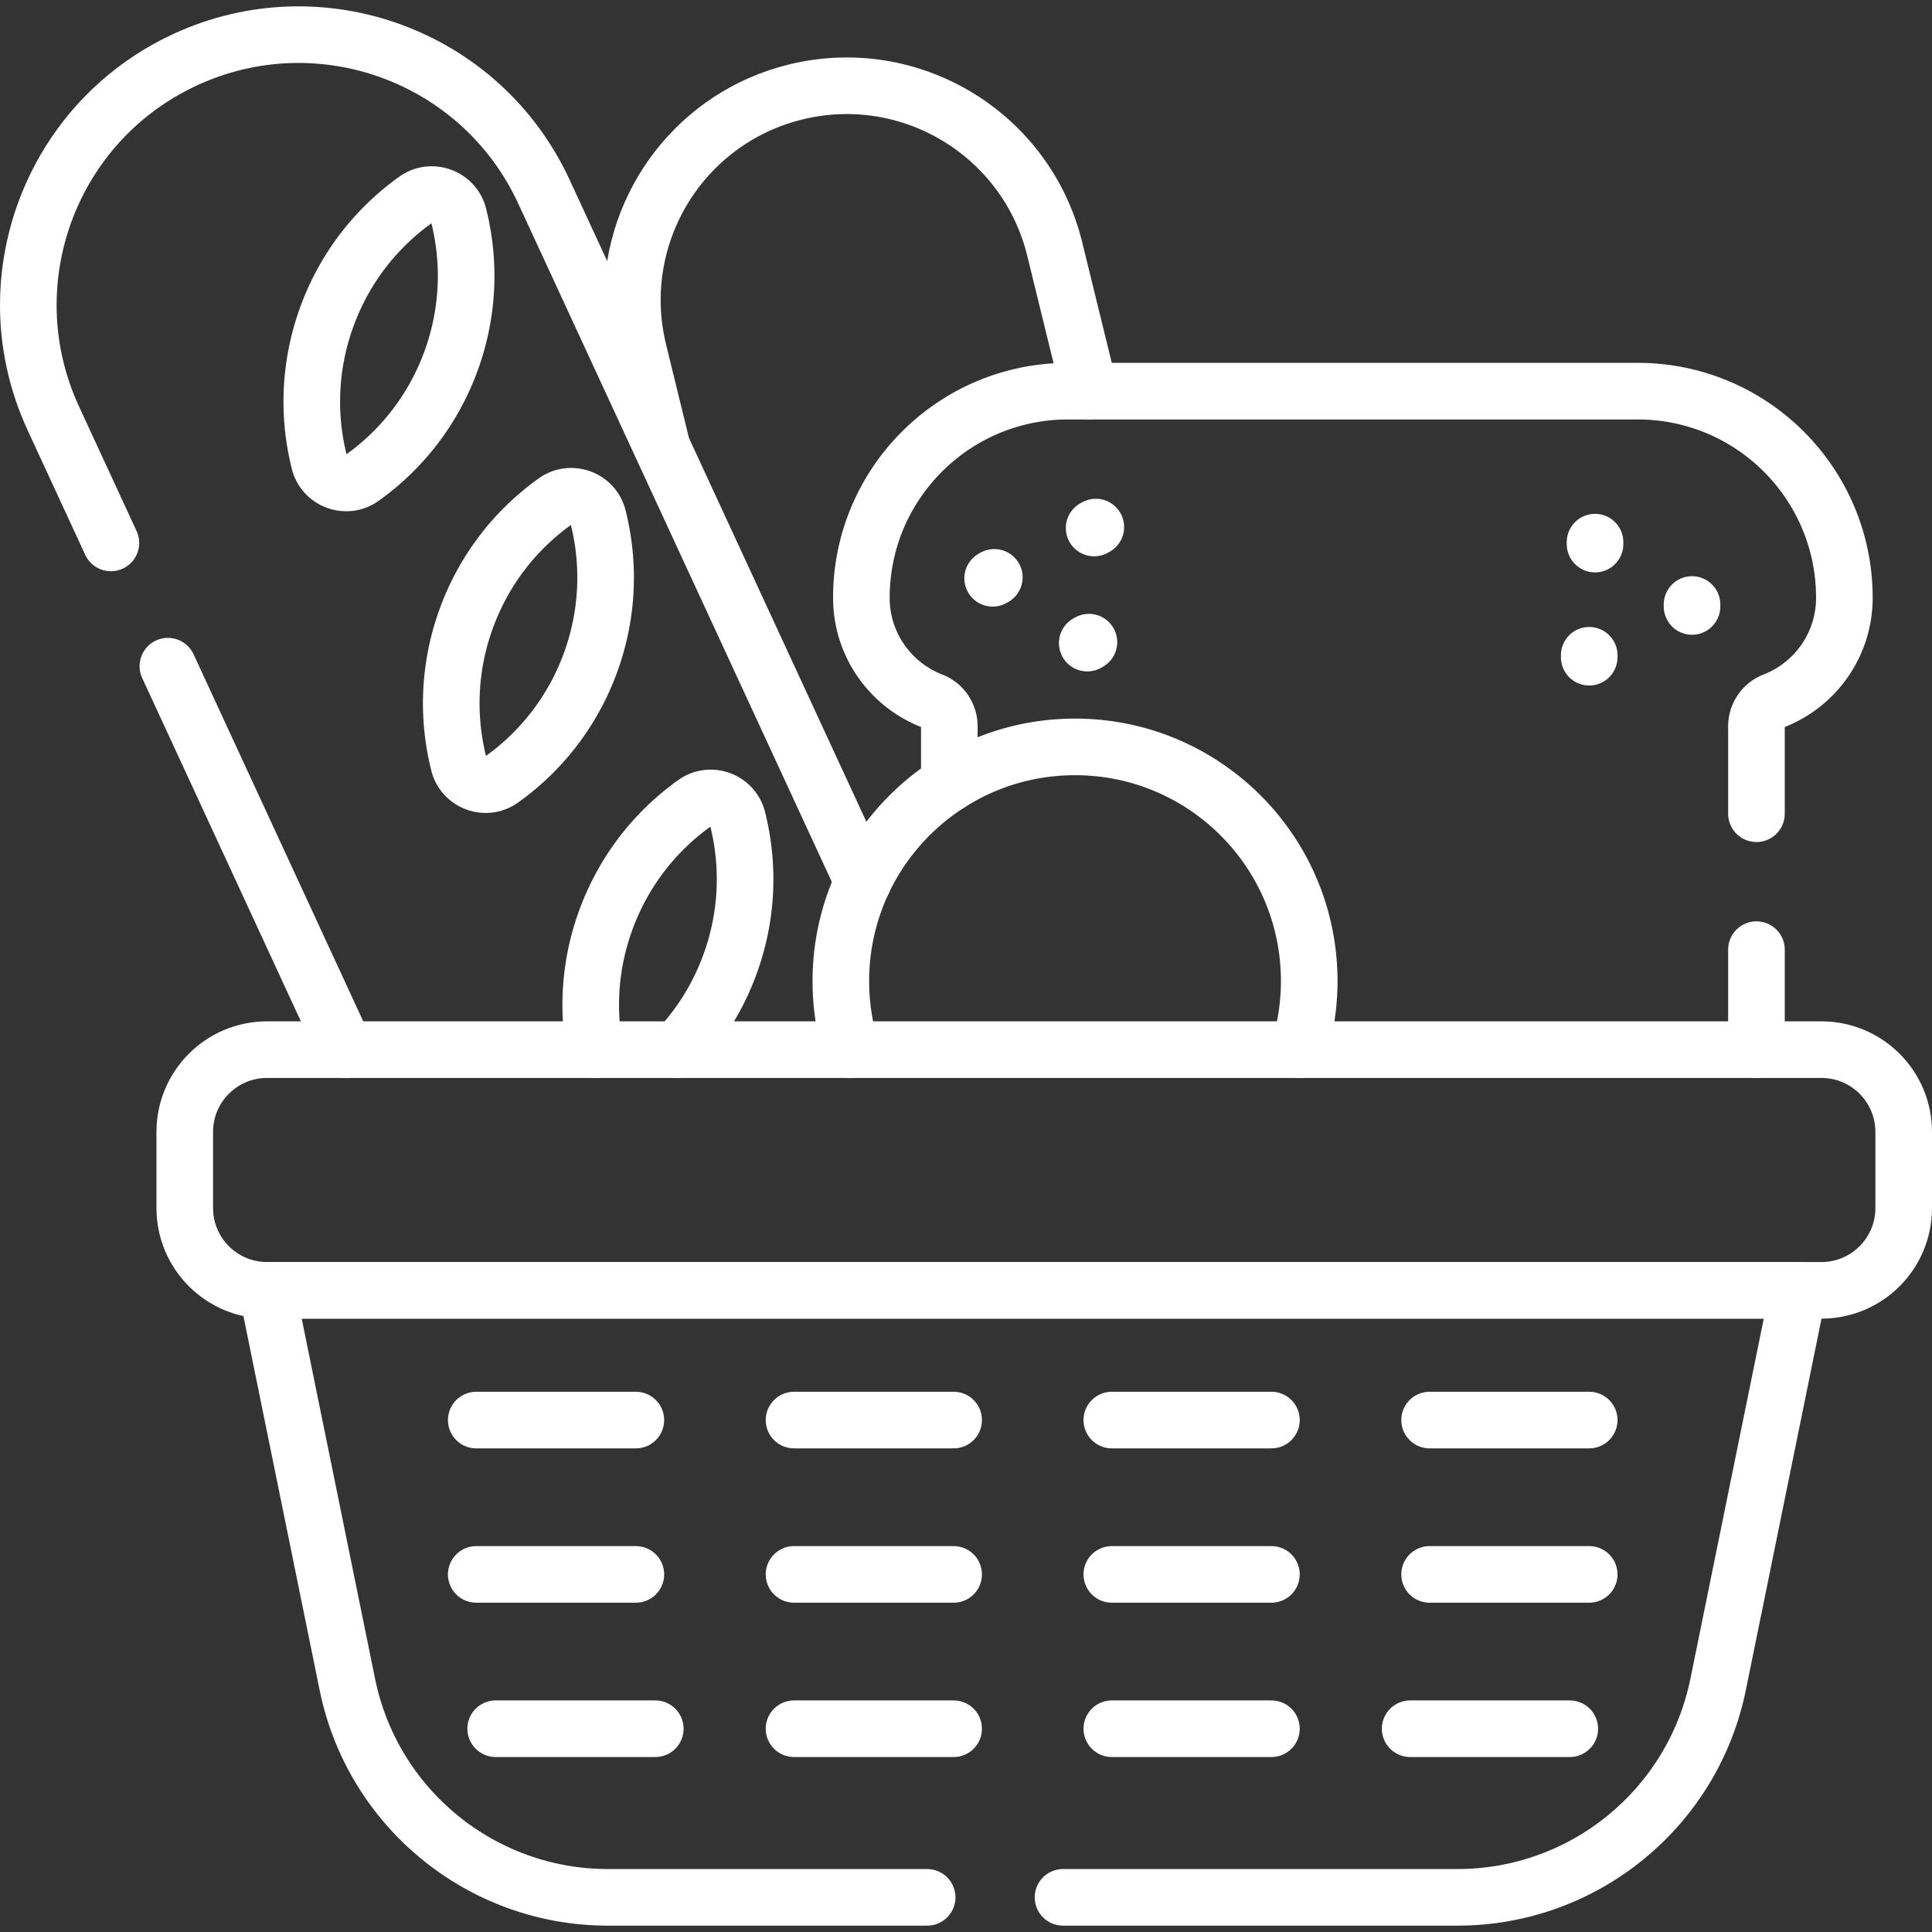 <svg xmlns="http://www.w3.org/2000/svg" xmlns:xlink="http://www.w3.org/1999/xlink" width="512" height="512" x="0" y="0" viewBox="0 0 512 512" style="enable-background:new 0 0 512 512" xml:space="preserve" class=""><rect x="0" y="0" width="512" height="512" fill="#333333" stroke="none"/><g><path d="m288.743 103.656-9.223-37.644c-7.461-30.451-38.2-49.103-68.661-41.642-25.917 6.348-43.28 29.565-43.28 55.11 0 4.472.526 9.017 1.638 13.551l6.245 25.494M29.388 143.88l-15.261-33.017C9.633 101.135 7.5 90.913 7.5 80.855c0-27.05 15.406-52.946 41.58-65.044 35.902-16.601 78.451-.948 95.052 34.954l84.551 182.901M91.474 278.173l-46.98-101.627" style="stroke-width:15;stroke-linecap:round;stroke-linejoin:round;stroke-miterlimit:10;" fill="none" stroke="#ffffff" stroke-width="15" stroke-linecap="round" stroke-linejoin="round" stroke-miterlimit="10" data-original="#000000" opacity="1" class=""></path><path d="M179.481 278.169c5.956-6.276 10.738-13.839 13.912-22.465 4.751-12.902 5.194-26.329 2.071-38.715-1.257-4.967-7.182-7.152-11.346-4.173-10.408 7.419-18.765 17.93-23.516 30.832-4.215 11.459-5.029 23.33-2.968 34.521M156.436 175.754c-4.743 12.899-13.103 23.414-23.509 30.831-4.171 2.973-10.096.794-11.347-4.172-3.122-12.391-2.678-25.818 2.065-38.716 4.743-12.899 13.103-23.414 23.509-30.831 4.171-2.973 10.096-.794 11.347 4.172 3.122 12.39 2.678 25.817-2.065 38.716zM119.476 95.803c-4.743 12.899-13.103 23.414-23.509 30.831-4.171 2.973-10.096.794-11.347-4.172-3.122-12.391-2.678-25.818 2.065-38.716 4.743-12.899 13.103-23.414 23.509-30.831 4.171-2.973 10.096-.794 11.347 4.172 3.122 12.391 2.678 25.818-2.065 38.716zM465.478 278.173v-26.505M251.581 207.636v-15.148c0-2.978-1.814-5.668-4.586-6.739a29.439 29.439 0 0 1-13.468-10.583c-3.318-4.74-5.255-10.511-5.255-16.745 0-30.245 24.526-54.76 54.77-54.76h150.976c15.128 0 28.812 6.131 38.726 16.034 9.903 9.913 16.034 23.608 16.034 38.726 0 12.459-7.76 23.083-18.714 27.328-2.772 1.072-4.586 3.761-4.586 6.739v23.155" style="stroke-width:15;stroke-linecap:round;stroke-linejoin:round;stroke-miterlimit:10;" fill="none" stroke="#ffffff" stroke-width="15" stroke-linecap="round" stroke-linejoin="round" stroke-miterlimit="10" data-original="#000000" opacity="1" class=""></path><path d="M225.543 278.169a61.933 61.933 0 0 1-2.71-18.178c0-22.011 11.459-41.353 28.751-52.359 9.625-6.142 21.053-9.697 33.316-9.697 34.274 0 62.056 27.782 62.056 62.056 0 6.327-.948 12.428-2.71 18.178" style="stroke-width:15;stroke-linecap:round;stroke-linejoin:round;stroke-miterlimit:10;" fill="none" stroke="#ffffff" stroke-width="15" stroke-linecap="round" stroke-linejoin="round" stroke-miterlimit="10" data-original="#000000" opacity="1" class=""></path><path d="M482.692 341.953H70.773c-12.044 0-21.808-9.764-21.808-21.808v-20.17c0-12.044 9.764-21.808 21.808-21.808h411.919c12.044 0 21.808 9.764 21.808 21.808v20.17c0 12.044-9.764 21.808-21.808 21.808z" style="stroke-width:15;stroke-linecap:round;stroke-linejoin:round;stroke-miterlimit:10;" fill="none" stroke="#ffffff" stroke-width="15" stroke-linecap="round" stroke-linejoin="round" stroke-miterlimit="10" data-original="#000000" opacity="1" class=""></path><path d="M281.712 502.818h104.522c33.511 0 62.386-23.588 69.084-56.419l21.28-104.45H70.772l21.28 104.45c6.688 32.831 35.572 56.419 69.073 56.419h84.582M126.209 376.332h42.3M126.209 417.231h42.3M131.361 458.131h42.3M210.425 376.332h42.3M210.425 417.231h42.3M210.425 458.131h42.3M294.641 376.332h42.3M294.641 417.231h42.3M294.641 458.131h42.3M378.857 376.332h42.3M378.857 417.231h42.3M373.705 458.131h42.3M421.157 174.167v-.515M448.404 160.716v-.515M422.703 144.189v-.515M263.061 153.26l.449-.253M288.13 170.43l.449-.252M289.956 139.929l.449-.252" style="stroke-width:15;stroke-linecap:round;stroke-linejoin:round;stroke-miterlimit:10;" fill="none" stroke="#ffffff" stroke-width="15" stroke-linecap="round" stroke-linejoin="round" stroke-miterlimit="10" data-original="#000000" opacity="1" class=""></path></g></svg>